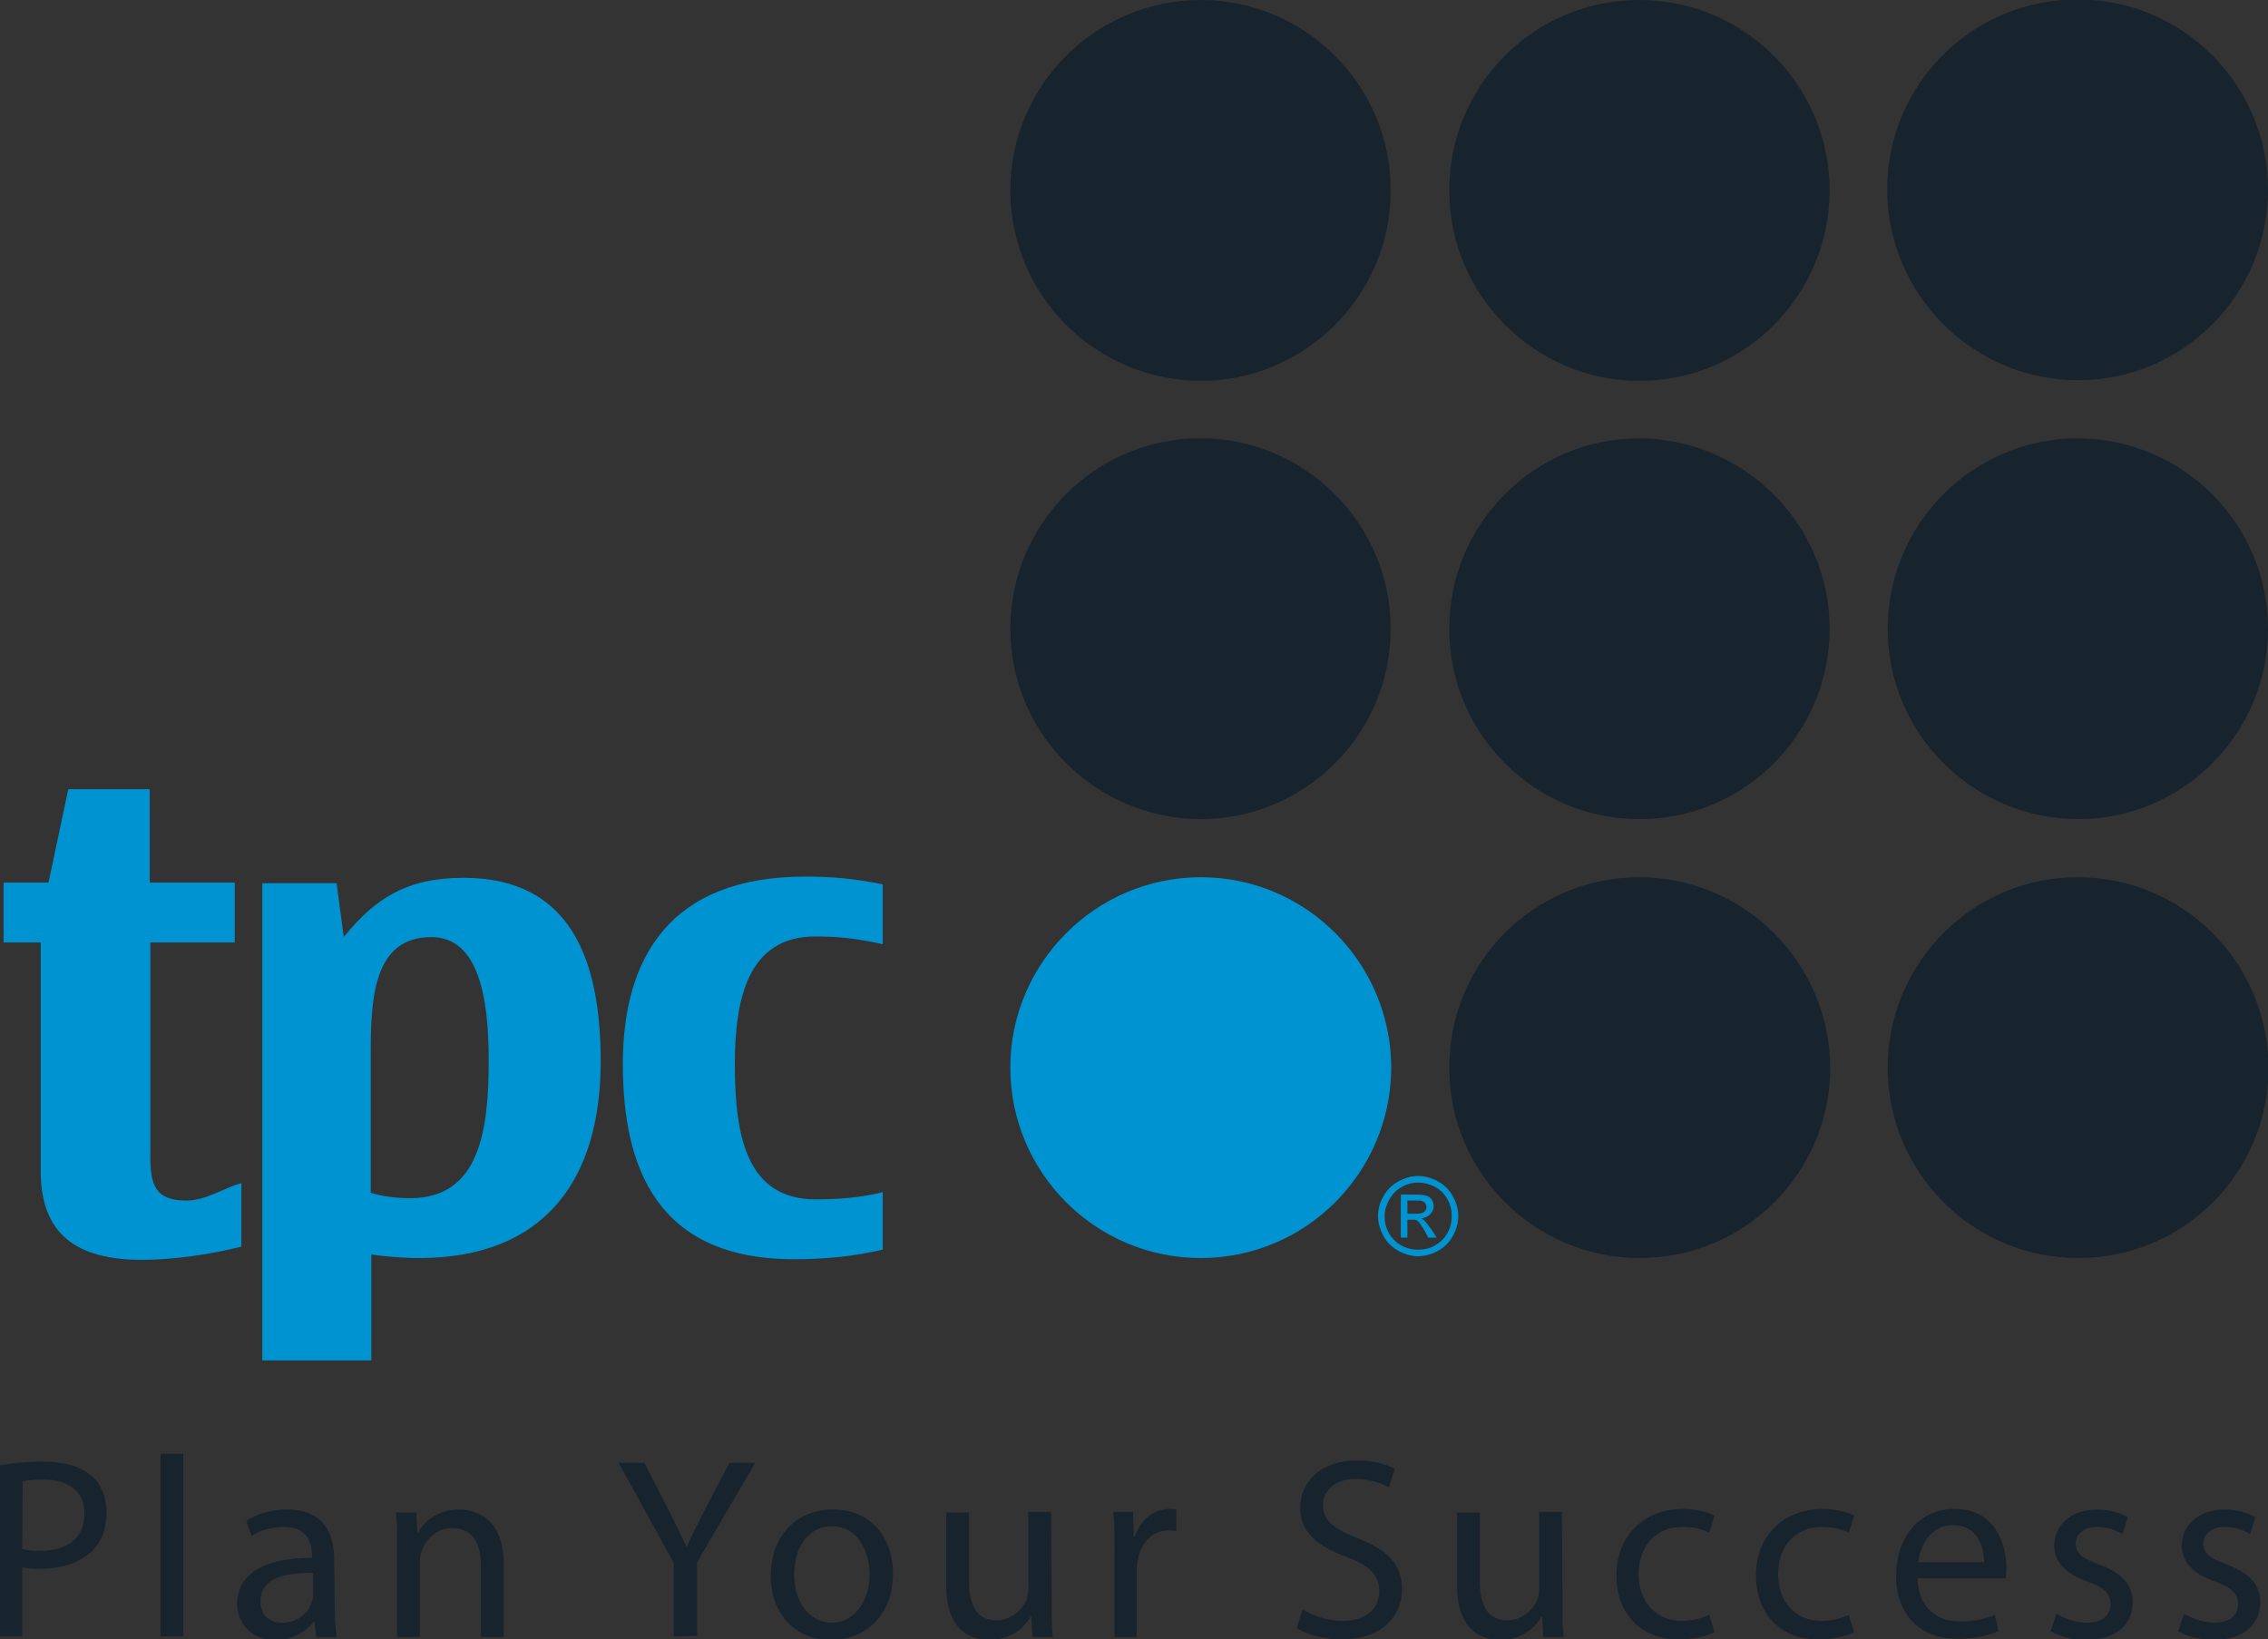 <?xml version="1.0" encoding="utf-8"?>
<!-- Generator: Adobe Illustrator 17.1.0, SVG Export Plug-In . SVG Version: 6.00 Build 0)  -->
<!DOCTYPE svg PUBLIC "-//W3C//DTD SVG 1.1//EN" "http://www.w3.org/Graphics/SVG/1.1/DTD/svg11.dtd">
<svg version="1.1" id="Layer_1" xmlns="http://www.w3.org/2000/svg" xmlns:xlink="http://www.w3.org/1999/xlink" x="0px" y="0px"
	 viewBox="0 0 378.7 273.8" enable-background="new 0 0 378.7 273.8" xml:space="preserve">
<rect x="0" y="0" width="378.7" height="273.8" fill="#333333" stroke="none"/>
<g>
	<path fill="#0093D1" d="M200.5,146.5C200.5,146.5,200.5,146.5,200.5,146.5L200.5,146.5c-17.5,0-31.8,14.3-31.8,31.8
		c0,17.5,14.2,31.8,31.8,31.8c17.5,0,31.7-14.2,31.8-31.7c0,0,0,0,0-0.1l0,0c0,0,0,0,0-0.1l0,0C232.2,160.7,218,146.5,200.5,146.5
		C200.5,146.5,200.5,146.5,200.5,146.5C200.5,146.5,200.5,146.5,200.5,146.5z"/>
	<g>
		<path fill="#0093D1" d="M40.3,208.2c-5.2,1.3-11.3,2.2-16.6,2.2c-10.7,0-16.9-4.1-16.9-14.8v-38.2H0.6v-10h7.5l3.3-15.6h13.6v15.6
			h14.2v10H25.1v35.6c0,4.9,0.8,7.5,6,7.5c3.4,0,6.4-2.2,9.2-2.9L40.3,208.2L40.3,208.2z"/>
		<path fill="#0093D1" d="M57.4,156.5c5.3-6.6,10.7-9.9,20-9.9c18.1,0,22.9,14,22.9,30.7c0,19.5-9.2,32.8-30.3,32.8
			c-3,0-6.2-0.3-8-0.6v17.7H43.8v-79.7h12.4L57.4,156.5z M61.9,199.2c1.9,0.6,4.2,0.9,6.6,0.9c11.5,0,13.1-11.1,13.1-23
			c0-10.6-1.7-20.6-9.6-20.6c-9.5,0-10.1,10-10.1,19.2V199.2z"/>
		<path fill="#0093D1" d="M147.4,208.7c-4.7,1.1-9.5,1.6-14.8,1.6c-22.9,0-28.6-15.3-28.6-32.6c0-17.9,8-31.3,30.4-31.3
			c4.5,0,8.1,0.3,13,1.3v10c-4.3-1-7.6-1.3-11.3-1.3c-11.3,0-13.4,10.6-13.4,21.4c0,12.2,2.1,22.5,13.5,22.5c3.9,0,7.6-0.3,11.2-1.2
			L147.4,208.7L147.4,208.7z"/>
	</g>
	<g>
		<path fill="#0093D1" d="M236.8,196.4c1.1,0,2.2,0.3,3.3,0.9c1.1,0.6,1.9,1.4,2.5,2.5c0.6,1.1,0.9,2.2,0.9,3.3
			c0,1.1-0.3,2.2-0.9,3.3c-0.6,1.1-1.4,1.9-2.5,2.5c-1.1,0.6-2.2,0.9-3.3,0.9s-2.2-0.3-3.3-0.9c-1.1-0.6-1.9-1.4-2.5-2.5
			c-0.6-1.1-0.9-2.2-0.9-3.3c0-1.2,0.3-2.3,0.9-3.3c0.6-1.1,1.4-1.9,2.5-2.5C234.6,196.7,235.7,196.4,236.8,196.4z M236.8,197.5
			c-0.9,0-1.8,0.2-2.7,0.7c-0.9,0.5-1.6,1.2-2.1,2.1c-0.5,0.9-0.8,1.8-0.8,2.8c0,1,0.2,1.9,0.7,2.8c0.5,0.9,1.2,1.6,2.1,2.1
			c0.9,0.5,1.8,0.7,2.8,0.7s1.9-0.2,2.8-0.7c0.9-0.5,1.6-1.2,2.1-2.1c0.5-0.9,0.7-1.8,0.7-2.8c0-1-0.2-1.9-0.7-2.8
			c-0.5-0.9-1.2-1.6-2.1-2.1C238.6,197.7,237.7,197.5,236.8,197.5z M233.9,206.7v-7.2h2.5c0.8,0,1.4,0.1,1.8,0.2
			c0.4,0.1,0.7,0.4,0.9,0.7c0.2,0.3,0.3,0.7,0.3,1c0,0.5-0.2,1-0.6,1.4c-0.4,0.4-0.9,0.6-1.5,0.7c0.2,0.1,0.4,0.2,0.6,0.4
			c0.3,0.3,0.6,0.8,1.1,1.4l0.9,1.4h-1.4l-0.6-1.1c-0.5-0.9-0.9-1.4-1.2-1.7c-0.2-0.2-0.5-0.2-0.9-0.2H235v3L233.9,206.7
			L233.9,206.7z M235,202.7h1.4c0.7,0,1.1-0.1,1.4-0.3c0.2-0.2,0.4-0.5,0.4-0.8c0-0.2-0.1-0.4-0.2-0.6c-0.1-0.2-0.3-0.3-0.5-0.4
			c-0.2-0.1-0.6-0.1-1.2-0.1H235V202.7z"/>
	</g>
	<path fill="#17242D" d="M347,73.2C347,73.2,347,73.2,347,73.2L347,73.2c-17.6,0-31.8,14.3-31.8,31.8c0,17.5,14.2,31.7,31.7,31.8
		c0,0,0,0,0.1,0h0c17.5,0,31.7-14.3,31.7-31.8C378.7,87.5,364.5,73.3,347,73.2z"/>
	<path fill="#17242D" d="M232.2,104.9c0-17.4-14.3-31.7-31.7-31.7c0,0,0,0-0.1,0h0c-17.5,0-31.7,14.3-31.7,31.8
		c0,17.5,14.2,31.7,31.7,31.8c0,0,0,0,0.1,0h0c17.4,0,31.7-14.2,31.7-31.7C232.2,105.1,232.2,105.1,232.2,104.9L232.2,104.9
		C232.2,105,232.2,105,232.2,104.9z"/>
	<path fill="#17242D" d="M346.9,146.5c-17.5,0-31.7,14.3-31.7,31.8c0,17.5,14.2,31.8,31.8,31.8s31.8-14.2,31.8-31.8
		C378.7,160.7,364.5,146.5,346.9,146.5C347,146.5,347,146.5,346.9,146.5L346.9,146.5z"/>
	<path fill="#17242D" d="M347,63.5L347,63.5c17.5,0,31.7-14.3,31.7-31.8c0-17.5-14.2-31.8-31.8-31.8s-31.8,14.2-31.8,31.8
		C315.2,49.2,329.4,63.5,347,63.5C346.9,63.5,346.9,63.5,347,63.5C347,63.5,347,63.5,347,63.5z"/>
	<path fill="#17242D" d="M273.7,0C256.2,0,242,14.2,242,31.7c0,0,0,0,0,0.1v0c0,0,0,0,0,0.1v0c0,17.4,14.3,31.7,31.7,31.7
		c0,0,0,0,0.1,0h0c17.5,0,31.7-14.3,31.7-31.8C305.5,14.2,291.2,0,273.7,0z"/>
	<path fill="#17242D" d="M200.5,0c-17.5,0-31.8,14.2-31.8,31.8c0,17.5,14.2,31.7,31.7,31.8c0,0,0,0,0.1,0h0
		c17.4,0,31.7-14.2,31.7-31.7c0,0,0,0,0-0.1c0,0,0,0,0-0.1C232.2,14.2,217.9,0,200.5,0z"/>
	<path fill="#17242D" d="M273.7,73.2c-17.4,0-31.7,14.2-31.7,31.7c0,0,0,0,0,0.1v0c0,0,0,0.1,0,0.1c0,0,0,0,0,0
		c0,17.5,14.3,31.7,31.7,31.7c0,0,0,0,0.1,0h0c17.5,0,31.7-14.3,31.7-31.8C305.5,87.5,291.2,73.3,273.7,73.2
		C273.8,73.2,273.7,73.2,273.7,73.2L273.7,73.2L273.7,73.2z"/>
	<path fill="#17242D" d="M273.7,146.5c-17.5,0-31.7,14.2-31.7,31.7c0,0,0,0,0,0.1v0c0,0,0,0.1,0,0.1c0,17.5,14.3,31.7,31.8,31.7
		c17.5,0,31.8-14.2,31.8-31.8C305.5,160.7,291.2,146.5,273.7,146.5C273.7,146.5,273.7,146.5,273.7,146.5L273.7,146.5z"/>
	<path fill="#FFFFFF" d="M240.7,177.7L240.7,177.7L240.7,177.7C240.7,177.7,240.7,177.7,240.7,177.7z"/>
	<path fill="#FFFFFF" d="M242.2,177.6L242.2,177.6L242.2,177.6C242.2,177.6,242.2,177.6,242.2,177.6z"/>
	<path fill="#008FD4" d="M233.3,177.8C233.3,177.8,233.3,177.7,233.3,177.8c0-0.1,0-0.1,0-0.2C233.3,177.7,233.3,177.7,233.3,177.8
		C233.3,177.7,233.3,177.8,233.3,177.8z"/>
	<g>
		<g>
			<path fill="#17242D" d="M0,244.7c1.8-0.3,4.2-0.6,7.2-0.6c3.7,0,6.4,0.9,8.1,2.4c1.6,1.4,2.5,3.5,2.5,6.1c0,2.6-0.8,4.7-2.2,6.2
				c-2,2.1-5.2,3.2-8.9,3.2c-1.1,0-2.2,0-3-0.3v11.6H0V244.7z M3.7,258.7c0.8,0.2,1.8,0.3,3.1,0.3c4.5,0,7.3-2.2,7.3-6.2
				c0-3.8-2.7-5.7-6.8-5.7c-1.6,0-2.9,0.1-3.5,0.3L3.7,258.7L3.7,258.7z"/>
			<path fill="#17242D" d="M26.8,242.8h3.8v30.5h-3.8V242.8z"/>
			<path fill="#17242D" d="M55.9,268.4c0,1.8,0.1,3.6,0.3,5h-3.4l-0.3-2.6h-0.1c-1.2,1.6-3.4,3.1-6.4,3.1c-4.2,0-6.4-3-6.4-6
				c0-5,4.5-7.8,12.5-7.7v-0.4c0-1.7-0.5-4.8-4.7-4.8c-1.9,0-4,0.6-5.4,1.5l-0.9-2.5c1.7-1.1,4.2-1.9,6.8-1.9c6.4,0,7.9,4.3,7.9,8.5
				L55.9,268.4L55.9,268.4z M52.3,262.7c-4.1-0.1-8.8,0.6-8.8,4.7c0,2.5,1.6,3.6,3.6,3.6c2.7,0,4.4-1.7,5-3.5
				c0.1-0.4,0.2-0.8,0.2-1.2V262.7z"/>
			<path fill="#17242D" d="M66.3,258.2c0-2.1,0-3.9-0.2-5.6h3.4l0.2,3.4h0.1c1-2,3.4-3.9,6.9-3.9c2.9,0,7.4,1.7,7.4,8.9v12.4h-3.8
				v-12c0-3.4-1.2-6.2-4.8-6.2c-2.5,0-4.4,1.8-5.1,3.9c-0.2,0.5-0.3,1.1-0.3,1.8v12.5h-3.8C66.3,273.3,66.3,258.2,66.3,258.2z"/>
			<path fill="#17242D" d="M112.5,273.3V261l-9.2-16.7h4.3l4.1,8c1.1,2.2,2,4,2.9,6h0.1c0.8-1.9,1.8-3.8,2.9-6l4.2-8h4.3l-9.7,16.6
				v12.3L112.5,273.3L112.5,273.3z"/>
			<path fill="#17242D" d="M149.1,262.8c0,7.7-5.3,11.1-10.4,11.1c-5.6,0-10-4.1-10-10.7c0-7,4.6-11.1,10.3-11.1
				C145,252,149.1,256.4,149.1,262.8z M132.6,263c0,4.6,2.6,8,6.3,8c3.6,0,6.3-3.4,6.3-8.1c0-3.5-1.8-8-6.2-8
				C134.5,254.9,132.6,259,132.6,263z"/>
			<path fill="#17242D" d="M175.6,267.7c0,2.2,0,4,0.2,5.7h-3.4l-0.2-3.4h-0.1c-1,1.7-3.2,3.9-6.9,3.9c-3.3,0-7.2-1.8-7.2-9.1v-12.2
				h3.8V264c0,4,1.2,6.6,4.6,6.6c2.5,0,4.3-1.8,5-3.4c0.2-0.6,0.3-1.2,0.3-1.9v-12.8h3.8L175.6,267.7L175.6,267.7z"/>
			<path fill="#17242D" d="M186.1,259c0-2.5,0-4.6-0.2-6.5h3.3l0.1,4.1h0.2c0.9-2.8,3.2-4.6,5.8-4.6c0.4,0,0.7,0,1.1,0.1v3.6
				c-0.4-0.1-0.8-0.1-1.3-0.1c-2.7,0-4.6,2-5.1,4.9c-0.1,0.5-0.2,1.1-0.2,1.8v11.1h-3.7L186.1,259L186.1,259z"/>
			<path fill="#17242D" d="M217.5,268.8c1.7,1,4.1,1.9,6.7,1.9c3.8,0,6.1-2,6.1-4.9c0-2.7-1.5-4.3-5.5-5.8c-4.7-1.7-7.7-4.1-7.7-8.2
				c0-4.5,3.7-7.9,9.4-7.9c3,0,5.1,0.7,6.4,1.4l-1,3.1c-0.9-0.5-2.9-1.4-5.5-1.4c-4,0-5.5,2.4-5.5,4.3c0,2.7,1.8,4,5.8,5.6
				c4.9,1.9,7.4,4.3,7.4,8.5c0,4.5-3.3,8.4-10.2,8.4c-2.8,0-5.9-0.9-7.4-1.9L217.5,268.8z"/>
			<path fill="#17242D" d="M260.9,267.7c0,2.2,0,4,0.2,5.7h-3.4l-0.2-3.4h-0.1c-1,1.7-3.2,3.9-6.9,3.9c-3.3,0-7.2-1.8-7.2-9.1v-12.2
				h3.8V264c0,4,1.2,6.6,4.6,6.6c2.5,0,4.3-1.8,5-3.4c0.2-0.6,0.3-1.2,0.3-1.9v-12.8h3.8L260.9,267.7L260.9,267.7z"/>
			<path fill="#17242D" d="M286.3,272.6c-1,0.5-3.2,1.2-6,1.2c-6.3,0-10.4-4.3-10.4-10.7c0-6.4,4.4-11.1,11.2-11.1
				c2.2,0,4.2,0.6,5.2,1.1l-0.9,2.9c-0.9-0.5-2.3-1-4.4-1c-4.8,0-7.4,3.5-7.4,7.9c0,4.8,3.1,7.8,7.2,7.8c2.2,0,3.6-0.6,4.6-1
				L286.3,272.6z"/>
			<path fill="#17242D" d="M309.6,272.6c-1,0.5-3.2,1.2-6,1.2c-6.3,0-10.4-4.3-10.4-10.7c0-6.4,4.4-11.1,11.2-11.1
				c2.2,0,4.2,0.6,5.2,1.1l-0.9,2.9c-0.9-0.5-2.3-1-4.4-1c-4.8,0-7.4,3.5-7.4,7.9c0,4.8,3.1,7.8,7.2,7.8c2.2,0,3.6-0.6,4.6-1
				L309.6,272.6z"/>
			<path fill="#17242D" d="M320.2,263.6c0.1,5.1,3.4,7.2,7.1,7.2c2.7,0,4.3-0.5,5.8-1.1l0.6,2.7c-1.3,0.6-3.6,1.3-6.9,1.3
				c-6.4,0-10.2-4.3-10.2-10.5c0-6.3,3.7-11.2,9.8-11.2c6.8,0,8.6,6,8.6,9.8c0,0.8-0.1,1.4-0.1,1.8L320.2,263.6L320.2,263.6z
				 M331.3,260.9c0-2.4-1-6.2-5.2-6.2c-3.8,0-5.5,3.5-5.8,6.2H331.3z"/>
			<path fill="#17242D" d="M343.4,269.5c1.1,0.7,3.1,1.5,5,1.5c2.8,0,4-1.4,4-3.1c0-1.8-1.1-2.8-3.9-3.8c-3.7-1.3-5.5-3.4-5.5-5.9
				c0-3.4,2.7-6.1,7.2-6.1c2.1,0,4,0.6,5.1,1.3l-0.9,2.8c-0.8-0.5-2.3-1.2-4.3-1.2c-2.2,0-3.5,1.3-3.5,2.8c0,1.7,1.2,2.5,4,3.5
				c3.6,1.4,5.5,3.2,5.5,6.3c0,3.7-2.8,6.3-7.8,6.3c-2.3,0-4.4-0.6-5.9-1.5L343.4,269.5z"/>
			<path fill="#17242D" d="M364.7,269.5c1.1,0.7,3.1,1.5,5,1.5c2.8,0,4-1.4,4-3.1c0-1.8-1.1-2.8-3.9-3.8c-3.7-1.3-5.5-3.4-5.5-5.9
				c0-3.4,2.7-6.1,7.2-6.1c2.1,0,4,0.6,5.1,1.3l-0.9,2.8c-0.8-0.5-2.3-1.2-4.3-1.2c-2.2,0-3.5,1.3-3.5,2.8c0,1.7,1.2,2.5,4,3.5
				c3.6,1.4,5.5,3.2,5.5,6.3c0,3.7-2.8,6.3-7.8,6.3c-2.3,0-4.4-0.6-5.9-1.5L364.7,269.5z"/>
		</g>
	</g>
</g>
<rect x="590.7" y="0" fill="#ADB9C0" width="117.9" height="117.9"/>
<rect x="590.7" y="154.9" fill="#ADB9C0" width="117.9" height="117.9"/>
<rect x="435.7" y="154.9" fill="#ADB9C0" width="117.9" height="117.9"/>
<rect x="435.7" y="0" fill="#ADB9C0" width="117.9" height="117.9"/>
<rect x="505.6" y="68.2" fill="#0093D0" width="134.7" height="134.7"/>
</svg>
